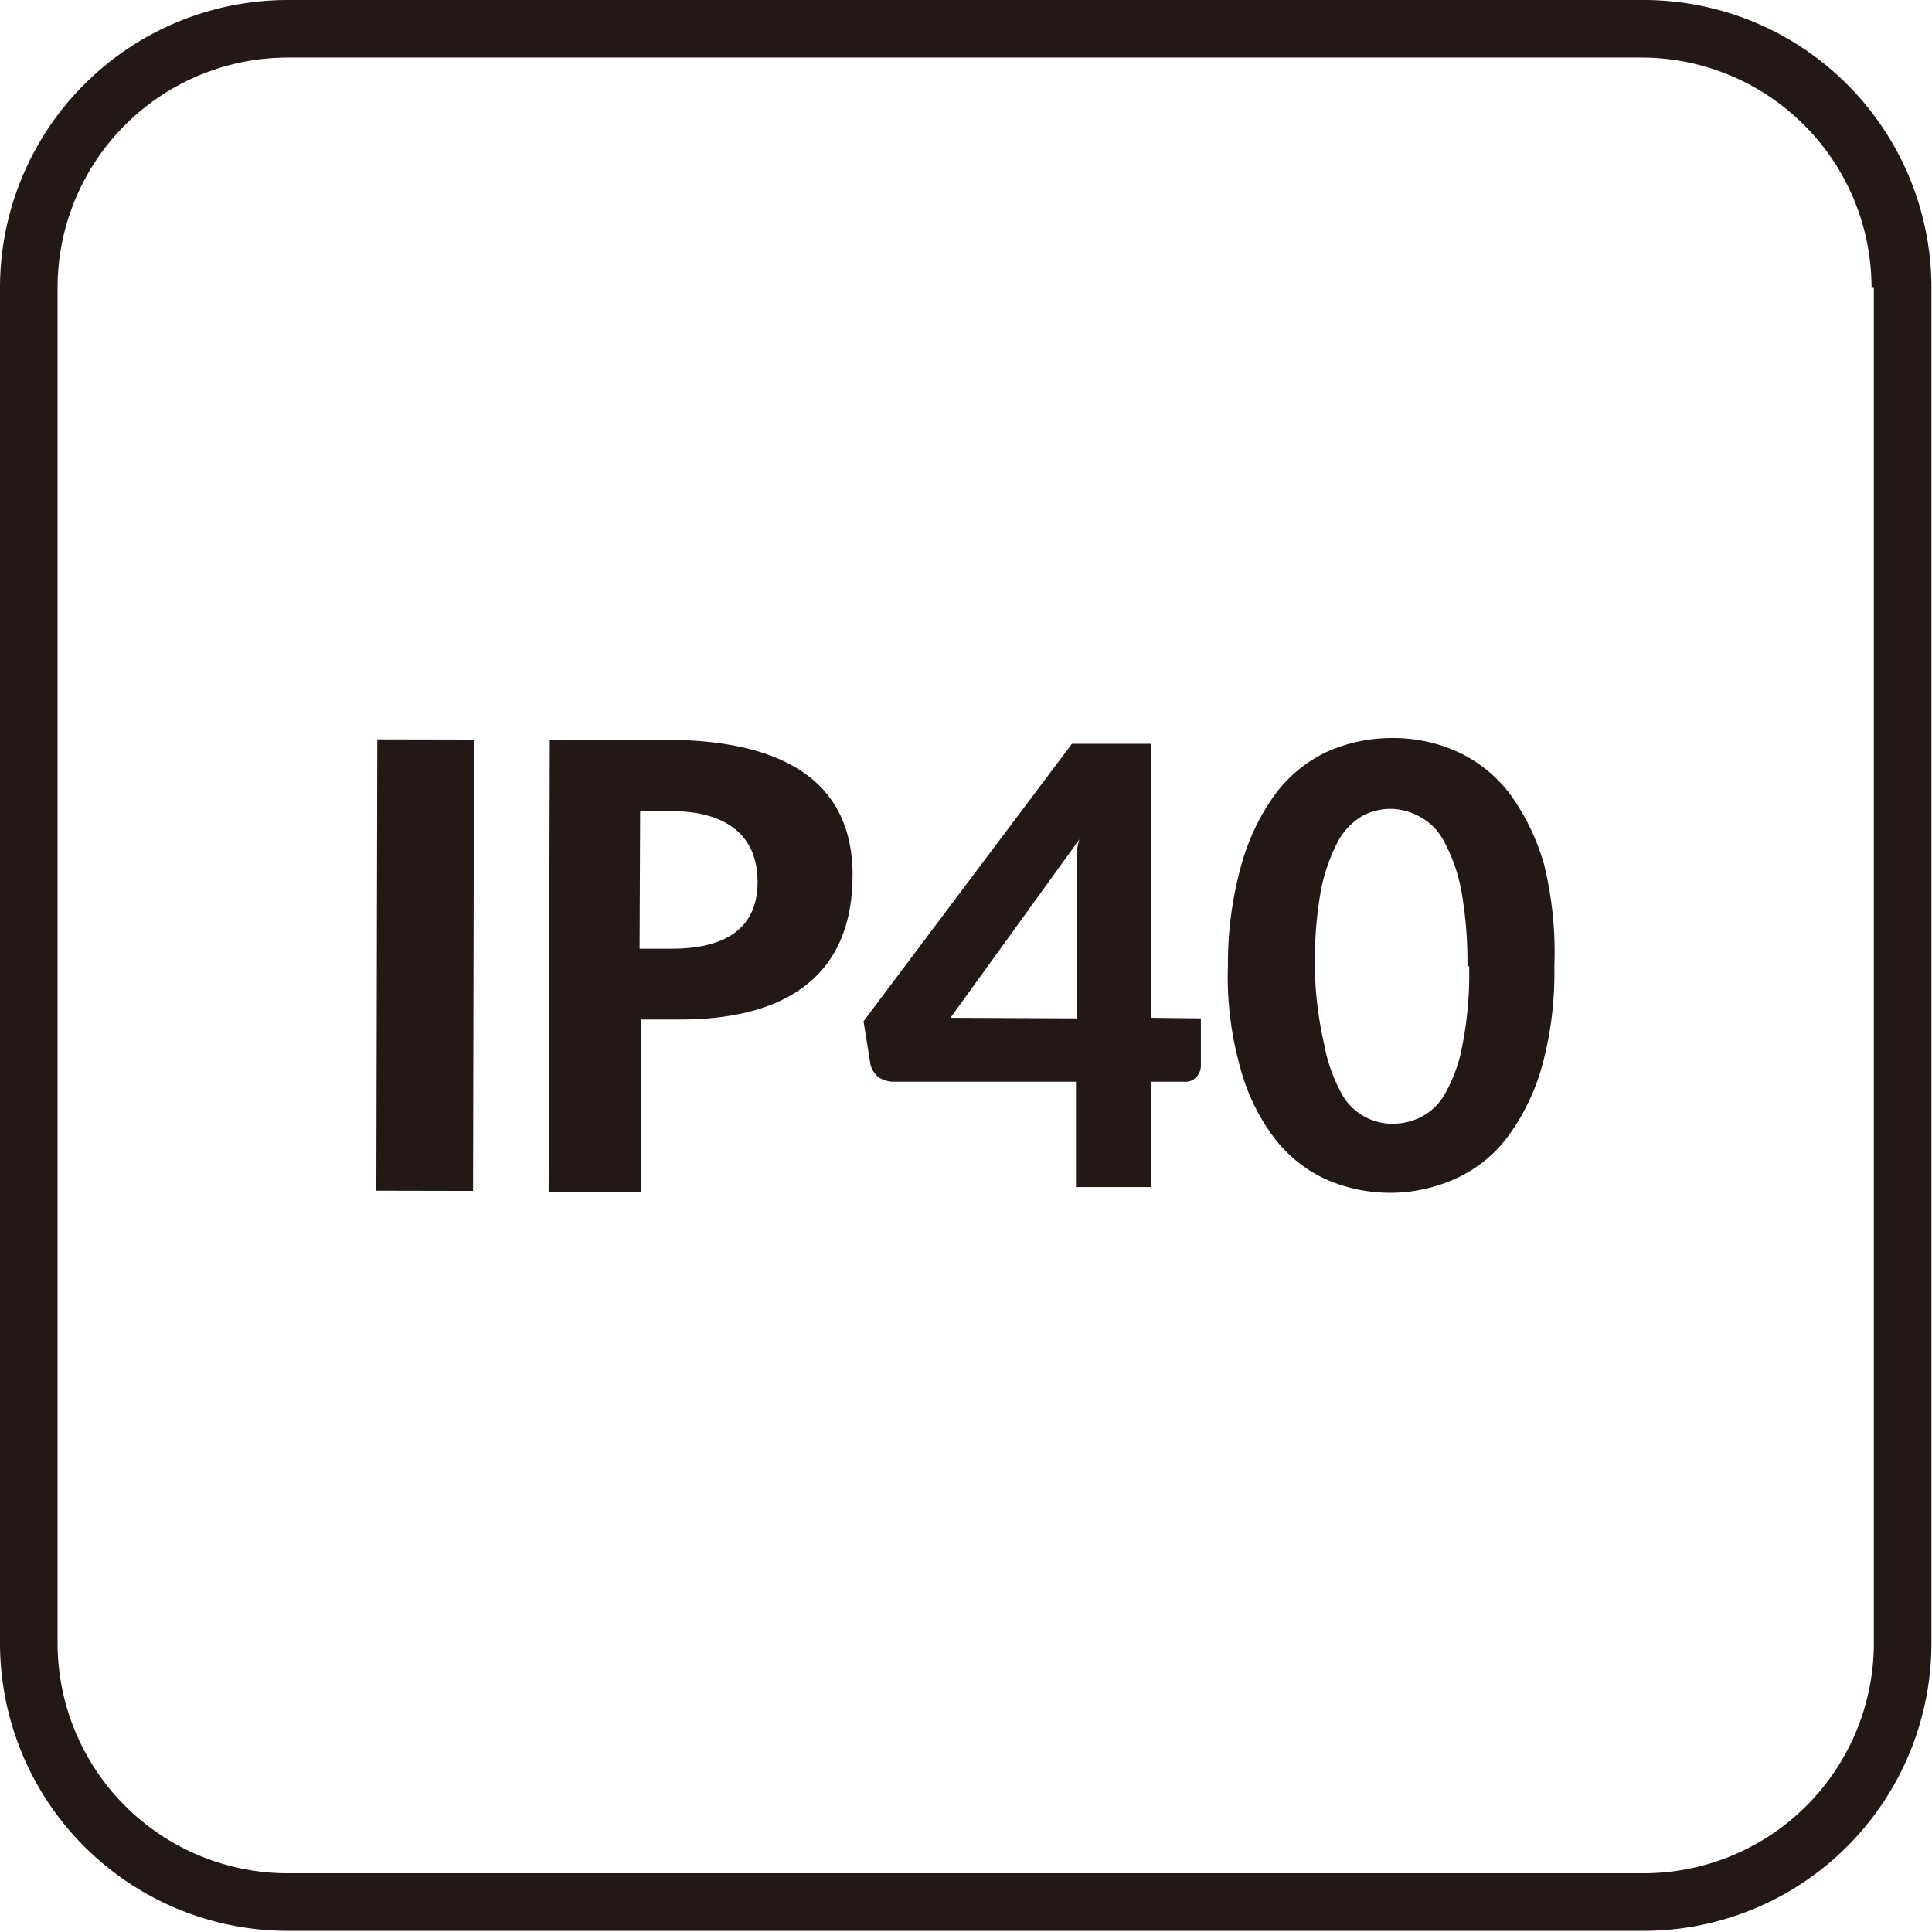 <svg xmlns="http://www.w3.org/2000/svg" viewBox="0 0 33.56 33.56"><defs><style>.a06c02ab-366b-4756-ba8b-904fd6833294{fill:#231815;}</style></defs><g id="af764440-cb6c-4a4c-b61f-9159480f1c0a" ><g id="b3ebba52-722b-4d9d-9759-907544eebe64" ><path class="a06c02ab-366b-4756-ba8b-904fd6833294" d="M28.55,0H5A5,5,0,0,0,0,5V28.54a5,5,0,0,0,5,5H28.55a5,5,0,0,0,5-5V5A5,5,0,0,0,28.55,0Zm4,5V28.54a4,4,0,0,1-4,4H5a4,4,0,0,1-4-4V5a4,4,0,0,1,4-4H28.55A4,4,0,0,1,32.51,5Z"/><rect class="a06c02ab-366b-4756-ba8b-904fd6833294" x="3.46" y="15.93" width="7.84" height="1.68" transform="translate(-9.4 24.11) rotate(-89.88)"/><path class="a06c02ab-366b-4756-ba8b-904fd6833294" d="M11.11,16.48h.56c.78,0,1.49-.25,1.49-1.16s-.68-1.23-1.49-1.23h-.55ZM9.55,12.85h2c1.71,0,3.27.5,3.26,2.37s-1.34,2.49-3,2.49h-.67v3H9.53Z"/><path class="a06c02ab-366b-4756-ba8b-904fd6833294" d="M20.86,17.69v.82a.28.28,0,0,1-.08.2.25.25,0,0,1-.21.08H20v1.83H18.69V18.79H15.52a.47.47,0,0,1-.26-.08.4.4,0,0,1-.14-.22L15,17.74l3.62-4.82H20v4.76Zm-2.16,0V15.39c0-.12,0-.25,0-.38s0-.28.05-.43l-2.24,3.1Z"/><path class="a06c02ab-366b-4756-ba8b-904fd6833294" d="M27,16.79a6.11,6.11,0,0,1-.22,1.75,3.76,3.76,0,0,1-.6,1.22,2.31,2.31,0,0,1-.91.72,2.76,2.76,0,0,1-2.25,0,2.37,2.37,0,0,1-.89-.72,3.52,3.52,0,0,1-.59-1.23,5.82,5.82,0,0,1-.21-1.76A6.38,6.38,0,0,1,21.57,15a3.81,3.81,0,0,1,.6-1.23,2.4,2.4,0,0,1,.9-.72,2.77,2.77,0,0,1,1.12-.23,2.7,2.7,0,0,1,1.13.24,2.4,2.4,0,0,1,.9.72,3.92,3.92,0,0,1,.6,1.23A6.4,6.4,0,0,1,27,16.79Zm-1.51,0a7,7,0,0,0-.11-1.34,2.88,2.88,0,0,0-.3-.84,1,1,0,0,0-.43-.43,1.09,1.09,0,0,0-.49-.13,1.07,1.07,0,0,0-.49.12,1.16,1.16,0,0,0-.42.43,3.11,3.11,0,0,0-.3.84,7,7,0,0,0-.11,1.35A6.32,6.32,0,0,0,23,18.13a2.82,2.82,0,0,0,.29.84,1,1,0,0,0,.42.43,1,1,0,0,0,.49.12,1.07,1.07,0,0,0,.49-.12A1,1,0,0,0,25.1,19a2.64,2.64,0,0,0,.3-.83A6.4,6.4,0,0,0,25.52,16.78Z"/></g></g></svg>